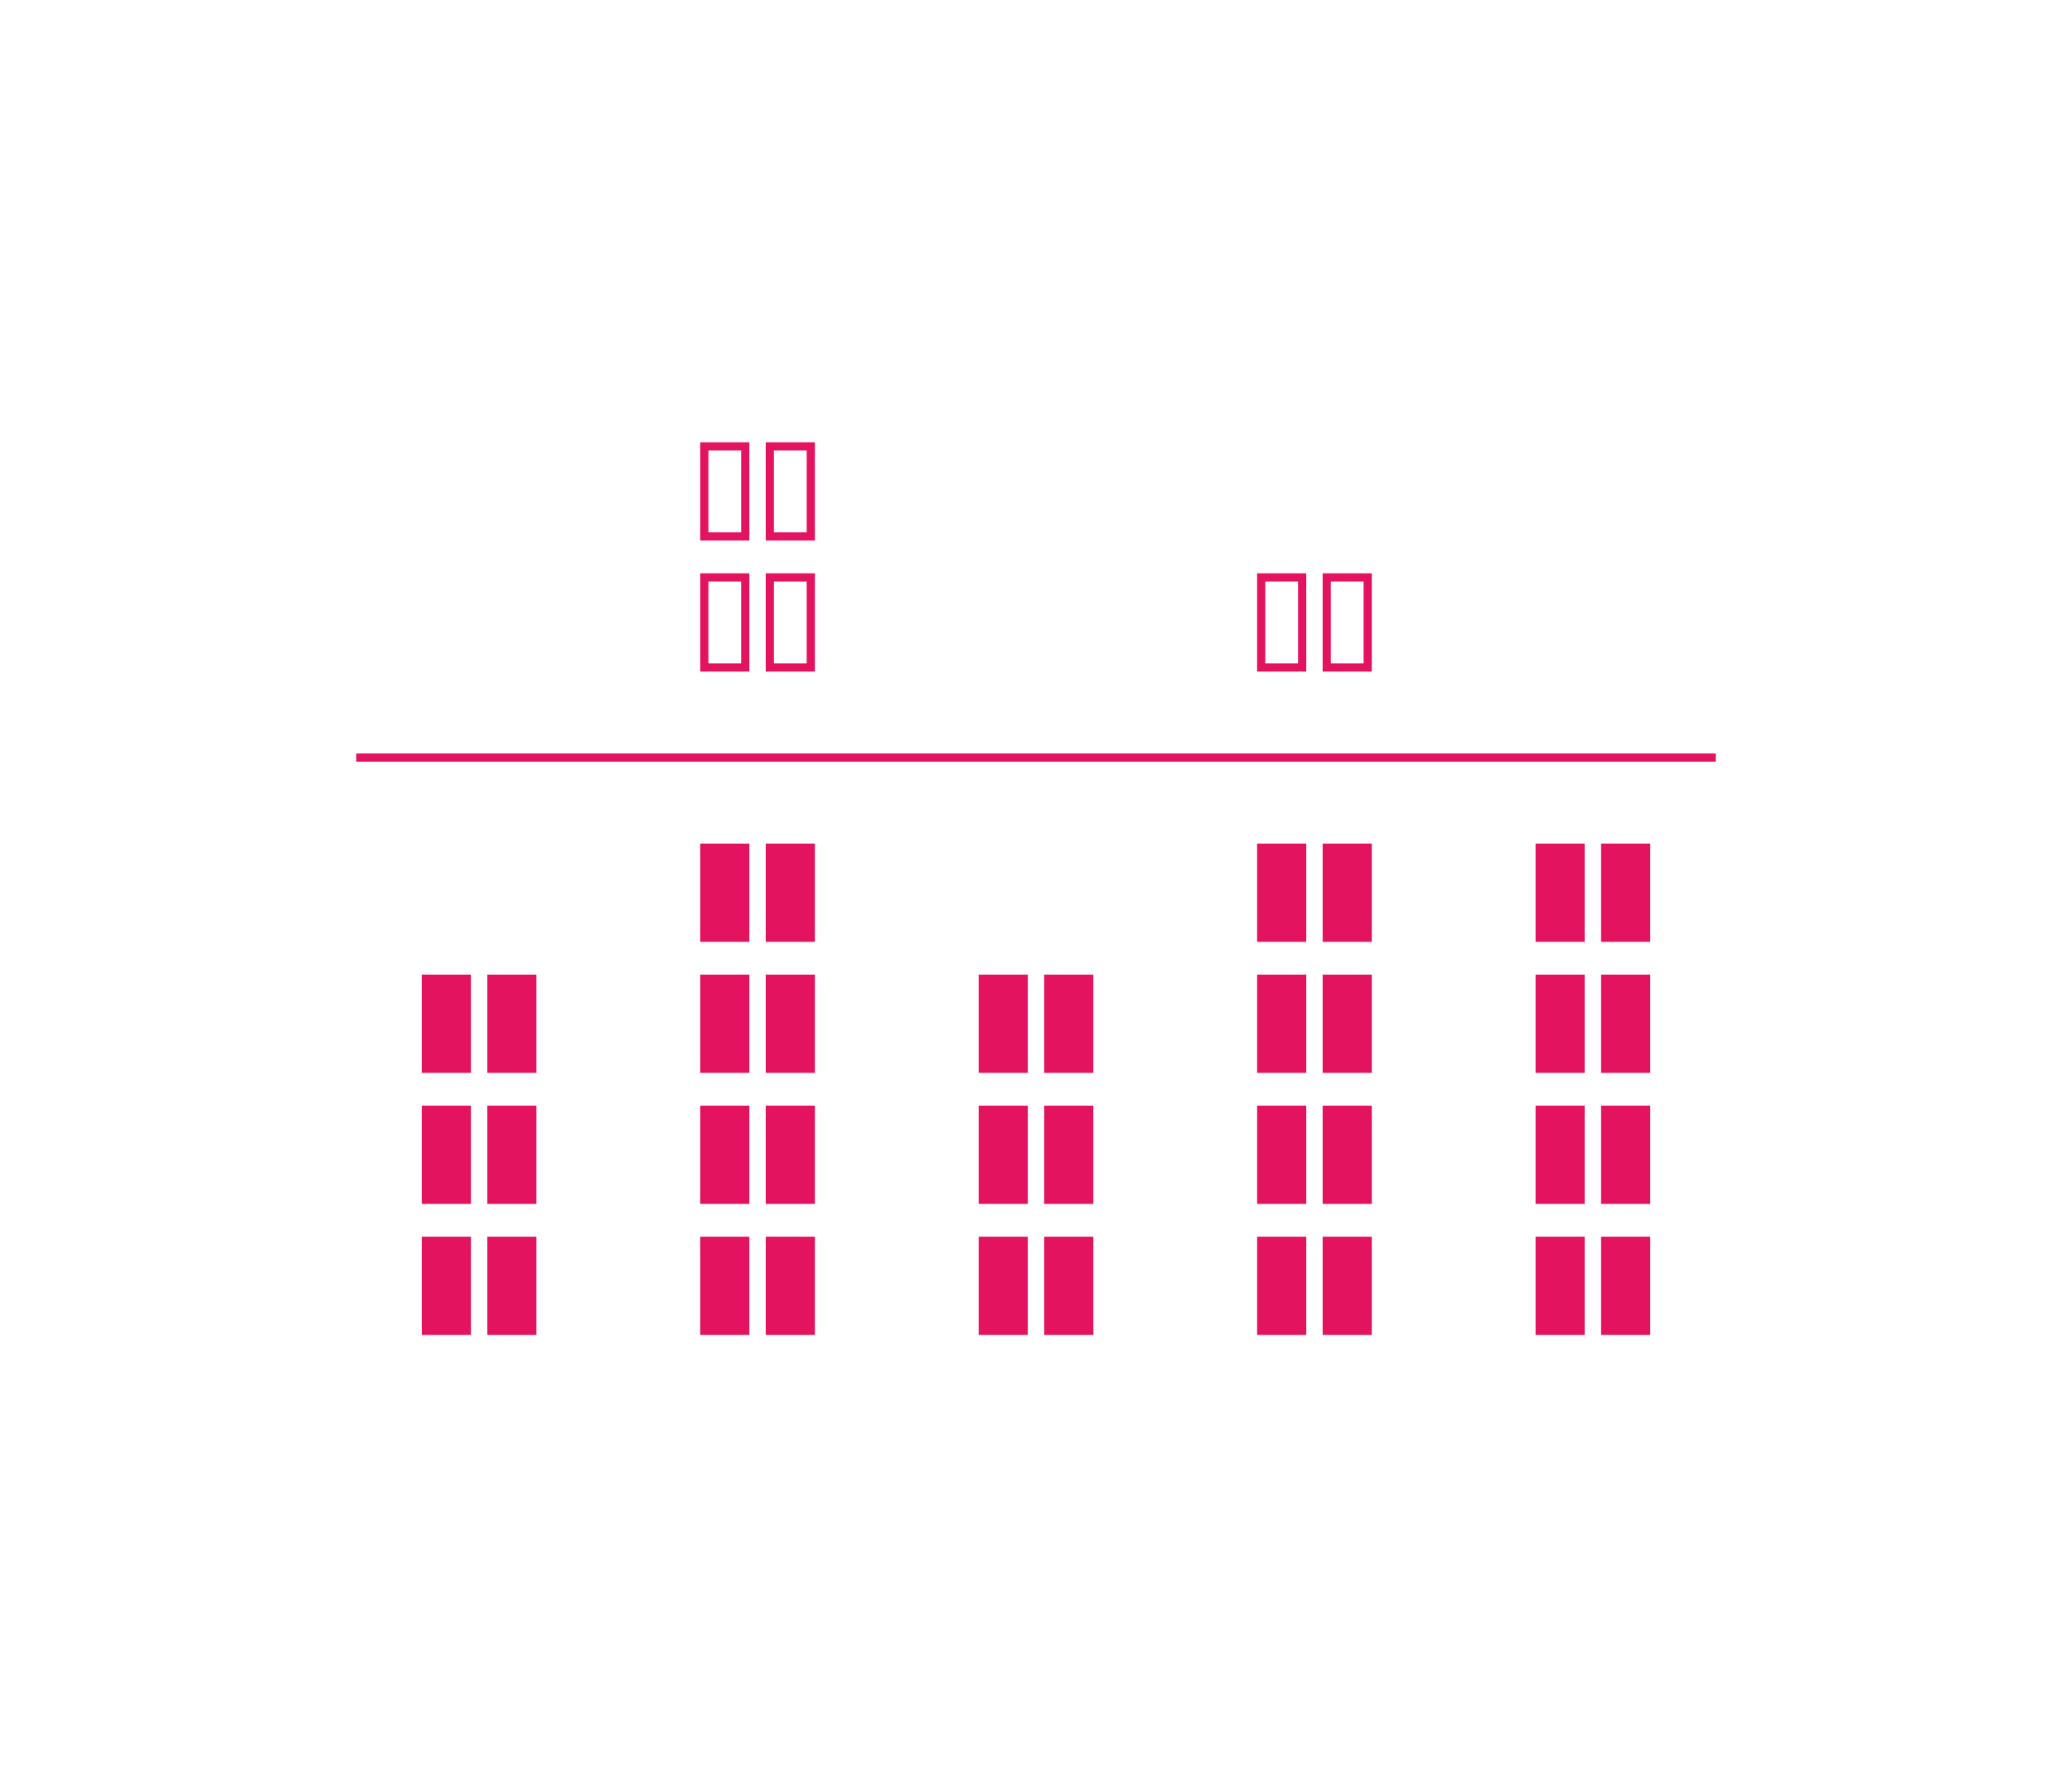 <svg width="253" height="217" viewBox="0 0 253 217" fill="none" xmlns="http://www.w3.org/2000/svg">
<rect x="86" y="54.5" width="5" height="11" stroke="#E41360"/>
<rect x="94" y="54.5" width="5" height="11" stroke="#E41360"/>
<rect x="86" y="70.5" width="5" height="11" stroke="#E41360"/>
<rect x="94" y="70.5" width="5" height="11" stroke="#E41360"/>
<rect x="154" y="70.5" width="5" height="11" stroke="#E41360"/>
<rect x="162" y="70.5" width="5" height="11" stroke="#E41360"/>
<rect x="43.5" y="92" width="166" height="1" fill="#E41360"/>
<rect x="51.5" y="119" width="6" height="12" fill="#E41360"/>
<rect x="59.5" y="119" width="6" height="12" fill="#E41360"/>
<rect x="51.5" y="135" width="6" height="12" fill="#E41360"/>
<rect x="59.5" y="135" width="6" height="12" fill="#E41360"/>
<rect x="51.5" y="151" width="6" height="12" fill="#E41360"/>
<rect x="59.5" y="151" width="6" height="12" fill="#E41360"/>
<rect x="85.5" y="103" width="6" height="12" fill="#E41360"/>
<rect x="93.5" y="103" width="6" height="12" fill="#E41360"/>
<rect x="85.5" y="119" width="6" height="12" fill="#E41360"/>
<rect x="93.5" y="119" width="6" height="12" fill="#E41360"/>
<rect x="85.5" y="135" width="6" height="12" fill="#E41360"/>
<rect x="93.5" y="135" width="6" height="12" fill="#E41360"/>
<rect x="85.5" y="151" width="6" height="12" fill="#E41360"/>
<rect x="93.5" y="151" width="6" height="12" fill="#E41360"/>
<rect x="119.5" y="119" width="6" height="12" fill="#E41360"/>
<rect x="127.5" y="119" width="6" height="12" fill="#E41360"/>
<rect x="119.5" y="135" width="6" height="12" fill="#E41360"/>
<rect x="127.5" y="135" width="6" height="12" fill="#E41360"/>
<rect x="119.5" y="151" width="6" height="12" fill="#E41360"/>
<rect x="127.5" y="151" width="6" height="12" fill="#E41360"/>
<rect x="153.5" y="103" width="6" height="12" fill="#E41360"/>
<rect x="161.5" y="103" width="6" height="12" fill="#E41360"/>
<rect x="153.5" y="119" width="6" height="12" fill="#E41360"/>
<rect x="161.5" y="119" width="6" height="12" fill="#E41360"/>
<rect x="153.5" y="135" width="6" height="12" fill="#E41360"/>
<rect x="161.5" y="135" width="6" height="12" fill="#E41360"/>
<rect x="153.5" y="151" width="6" height="12" fill="#E41360"/>
<rect x="161.5" y="151" width="6" height="12" fill="#E41360"/>
<rect x="187.5" y="103" width="6" height="12" fill="#E41360"/>
<rect x="195.5" y="103" width="6" height="12" fill="#E41360"/>
<rect x="187.5" y="119" width="6" height="12" fill="#E41360"/>
<rect x="195.5" y="119" width="6" height="12" fill="#E41360"/>
<rect x="187.5" y="135" width="6" height="12" fill="#E41360"/>
<rect x="195.5" y="135" width="6" height="12" fill="#E41360"/>
<rect x="187.5" y="151" width="6" height="12" fill="#E41360"/>
<rect x="195.5" y="151" width="6" height="12" fill="#E41360"/>
</svg>
